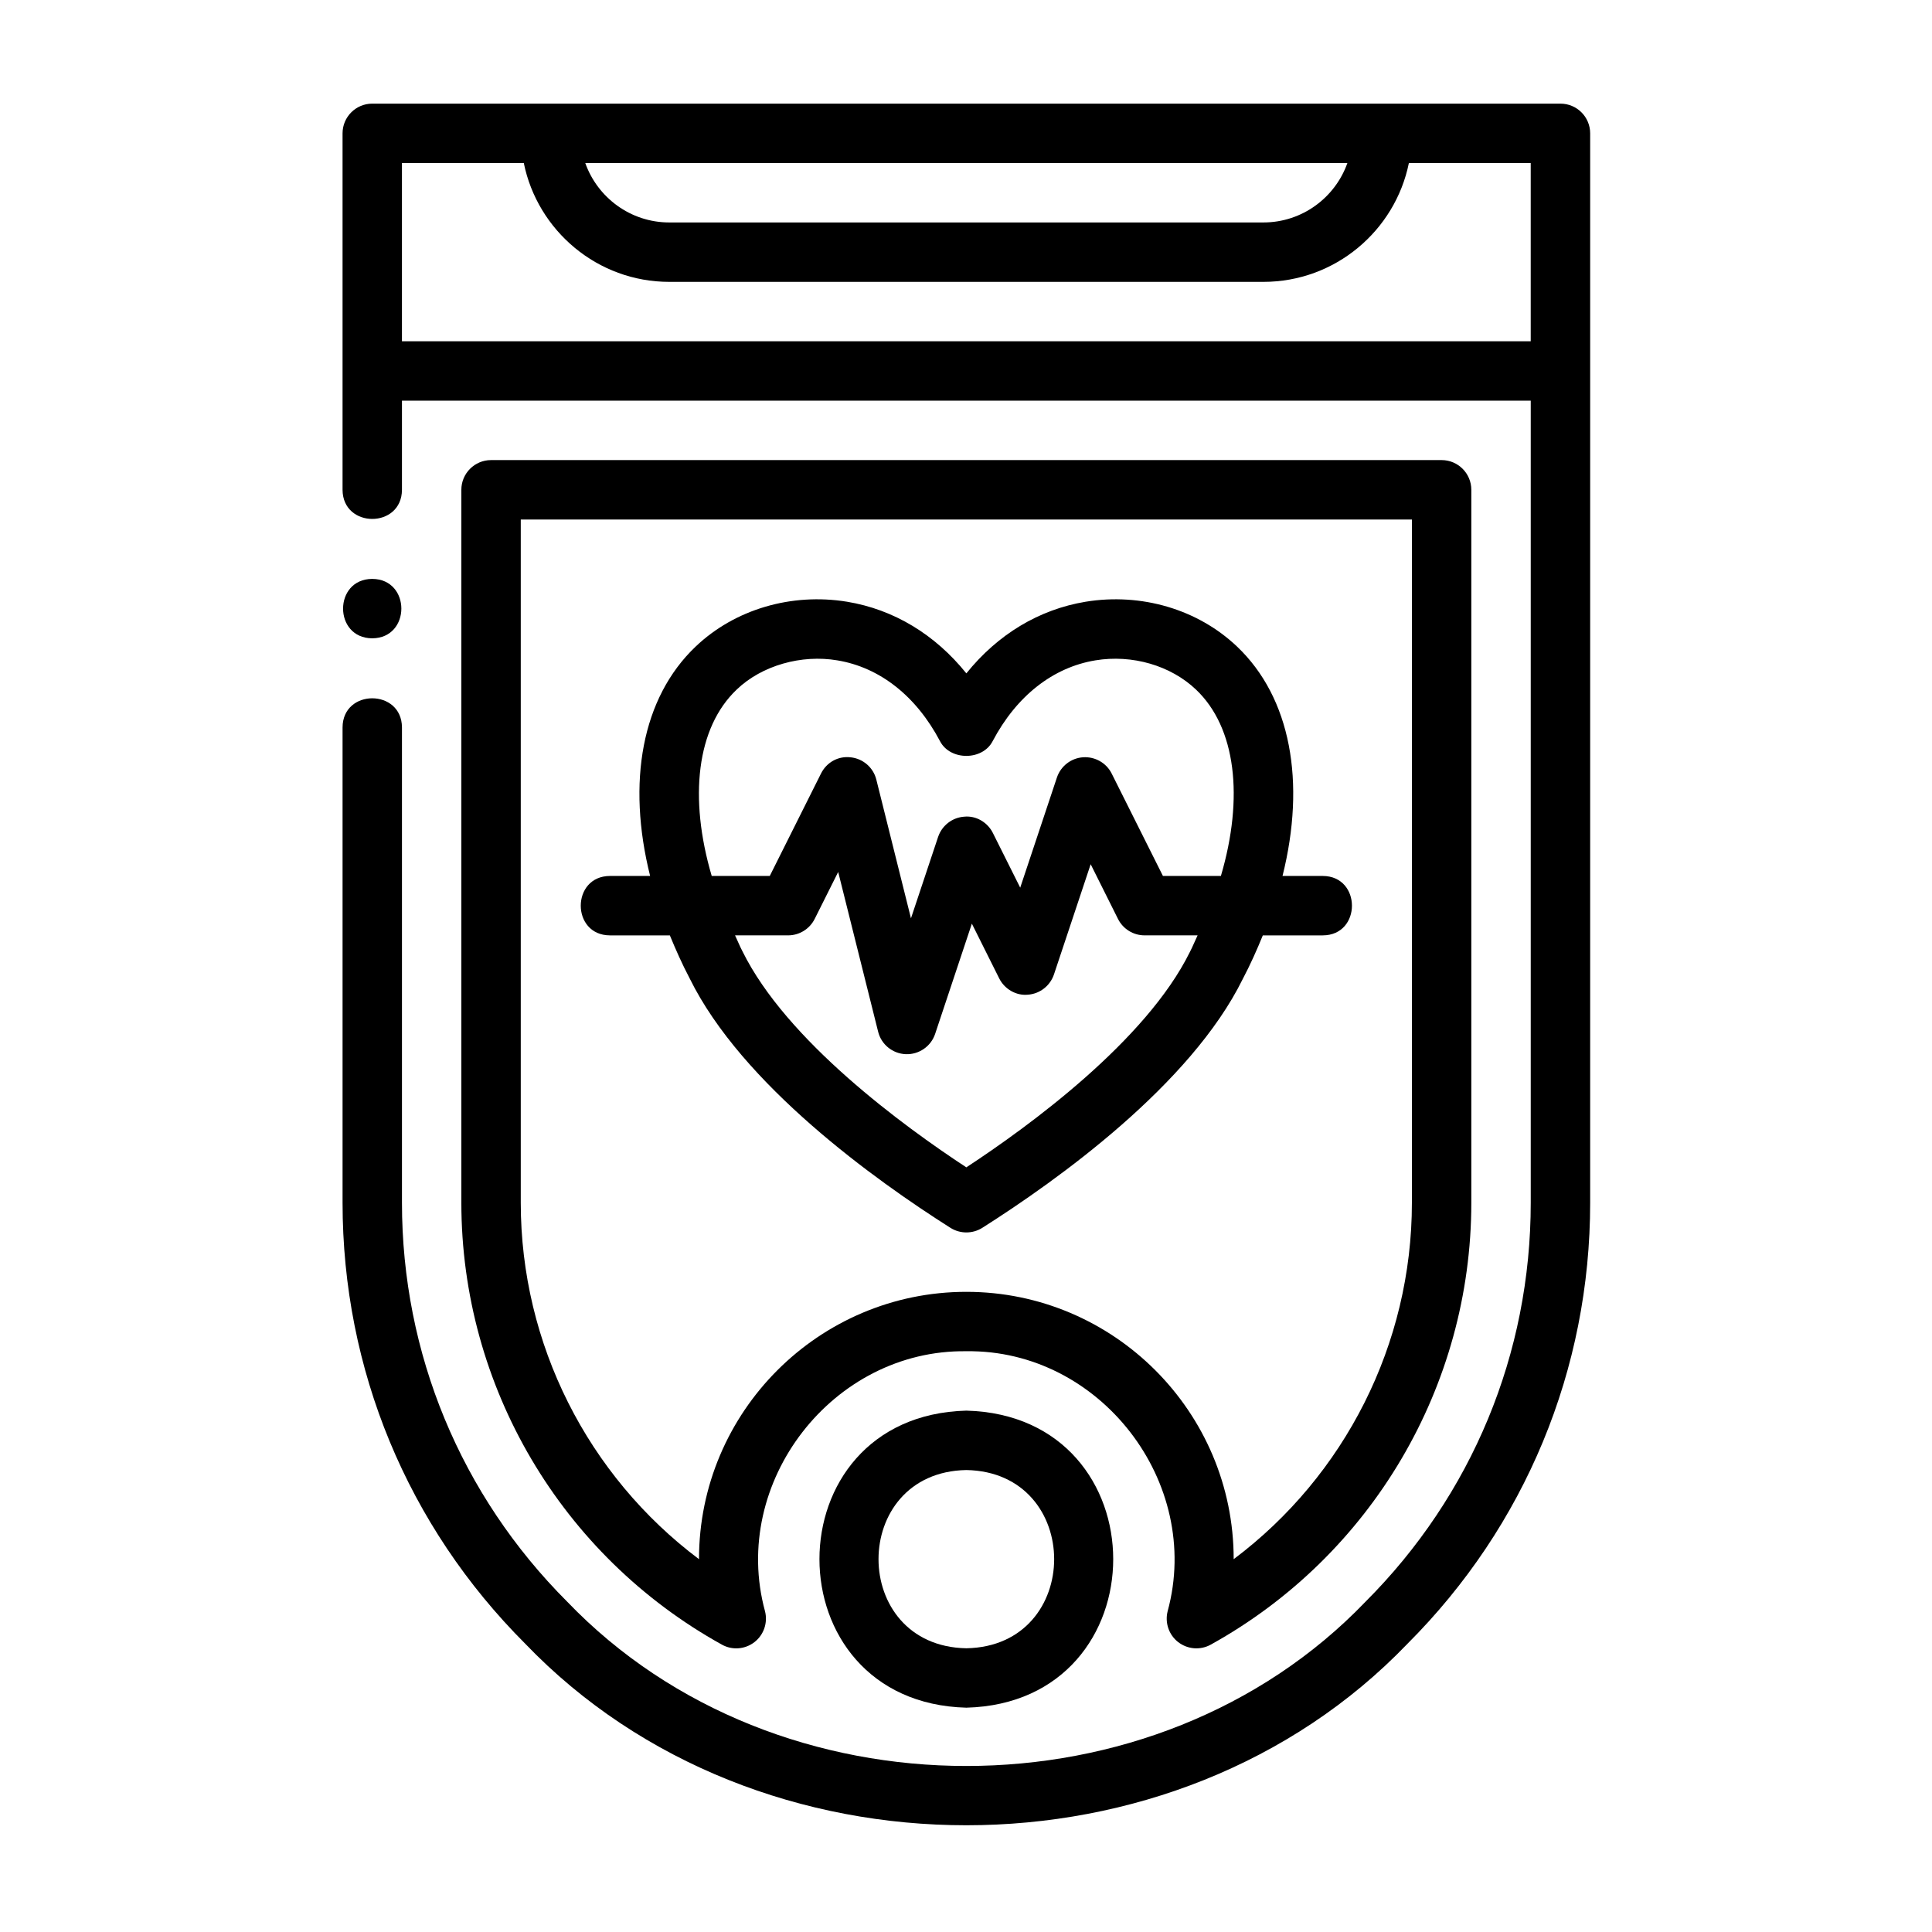 <?xml version="1.0" encoding="UTF-8"?>
<!-- Uploaded to: SVG Repo, www.svgrepo.com, Generator: SVG Repo Mixer Tools -->
<svg fill="#000000" width="800px" height="800px" version="1.1" viewBox="144 144 512 512" xmlns="http://www.w3.org/2000/svg">
 <g>
  <path d="m250.52 234.44v-47.23h32.293c3.652 17.945 19.539 31.488 38.555 31.488h157.44c19.02 0 34.906-13.543 38.559-31.488h32.289v47.23zm250.55-47.23c-3.242 9.16-11.996 15.742-22.262 15.742h-157.44c-10.262 0-19.016-6.582-22.262-15.742zm56.461-15.746h-314.88c-4.344 0-7.871 3.527-7.871 7.871v94.465c0.047 10.297 15.695 10.297 15.742 0v-23.613h299.14v212.54c0 39.957-15.555 77.508-43.797 105.75-55.703 58.031-155.84 58.031-211.54 0-28.246-28.246-43.801-65.797-43.801-105.75v-125.95c-0.047-10.297-15.711-10.297-15.742 0v125.95c0 44.164 17.191 85.664 48.414 116.88 61.543 64.141 172.25 64.141 233.8 0 31.223-31.219 48.414-72.719 48.414-116.88v-283.39c0-4.344-3.527-7.871-7.871-7.871"/>
  <path d="m242.64 313.16c10.297-0.051 10.297-15.699 0-15.746-10.297 0.047-10.297 15.695 0 15.746"/>
  <path d="m400.09 580.81c-31.031-0.551-31.031-46.684 0-47.234 31.031 0.551 31.031 46.684 0 47.234m0-62.977c-51.91 1.352-51.895 77.363 0 78.719 51.906-1.355 51.891-77.367 0-78.719"/>
  <path d="m400.09 486.35c-39.062 0-70.848 31.785-70.848 70.848-29.473-22.121-47.234-57.023-47.234-94.465v-181.05h236.16v181.05c0 37.441-17.758 72.344-47.23 94.465 0-39.062-31.789-70.848-70.848-70.848m56.141 92.824c2.504 1.938 5.906 2.191 8.645 0.664 42.59-23.602 69.039-68.473 69.039-117.11v-188.93c0-4.344-3.527-7.871-7.871-7.871h-251.91c-4.344 0-7.871 3.527-7.871 7.871v188.93c0 48.633 26.449 93.504 69.035 117.11 2.727 1.527 6.125 1.289 8.645-0.664 2.473-1.918 3.574-5.148 2.789-8.199-9.289-34.133 17.914-69.371 53.355-68.883 35.438-0.504 62.645 34.766 53.355 68.883-0.785 3.051 0.316 6.281 2.785 8.199"/>
  <path d="m400.09 453.36c-16.594-10.879-47.672-33.566-59.34-57.277-0.742-1.402-1.277-2.801-1.953-4.203h14.059c2.977 0 5.699-1.684 7.039-4.348l6.234-12.453 10.582 42.32c0.832 3.402 3.84 5.828 7.32 5.969 3.492 0.141 6.691-2.062 7.793-5.387l9.73-29.203 7.242 14.5c1.414 2.848 4.5 4.629 7.586 4.328 3.18-0.219 5.906-2.344 6.93-5.367l9.73-29.207 7.242 14.5c1.336 2.664 4.059 4.348 7.035 4.348h14.059c-0.707 1.465-1.273 2.93-2.047 4.406-11.586 23.523-42.648 46.195-59.242 57.074m-60.867-126.61c6.691-6.426 17.207-9.352 26.688-7.746 11.238 1.855 20.906 9.461 27.219 21.441 2.695 5.164 11.227 5.164 13.918 0 6.312-11.98 15.98-19.586 27.223-21.441 9.793-1.621 19.98 1.367 26.688 7.746 10.594 10.059 12.719 28.59 6.594 49.387h-15.363l-13.574-27.125c-1.414-2.852-4.438-4.535-7.586-4.328-3.18 0.219-5.906 2.328-6.93 5.352l-9.73 29.203-7.242-14.484c-1.414-2.848-4.469-4.644-7.586-4.328-3.18 0.219-5.906 2.332-6.93 5.352l-7.195 21.586-9.176-36.746c-0.789-3.195-3.496-5.559-6.769-5.918-3.402-0.41-6.441 1.367-7.906 4.312l-13.57 27.125h-15.383c-6.109-20.734-4-39.312 6.613-49.387m139.43 65.133h15.902c10.297-0.031 10.297-15.695 0-15.746h-10.676c6.219-24.859 2.219-47.23-12.059-60.801-10.391-9.871-25.379-14.281-40.117-11.871-12.375 2.047-23.301 8.66-31.613 18.984-8.312-10.324-19.238-16.938-31.613-18.984-14.723-2.41-29.742 2-40.117 11.871-14.297 13.586-18.293 35.988-12.074 60.801h-10.66c-10.297 0.051-10.297 15.715 0 15.746h15.887c1.559 3.777 3.227 7.559 5.227 11.352 13.887 28.246 49.277 53.578 69.133 66.156 2.582 1.621 5.856 1.621 8.438 0 19.852-12.578 55.246-37.91 69.039-65.969 2.031-3.856 3.746-7.715 5.305-11.539"/>
 </g>
</svg>